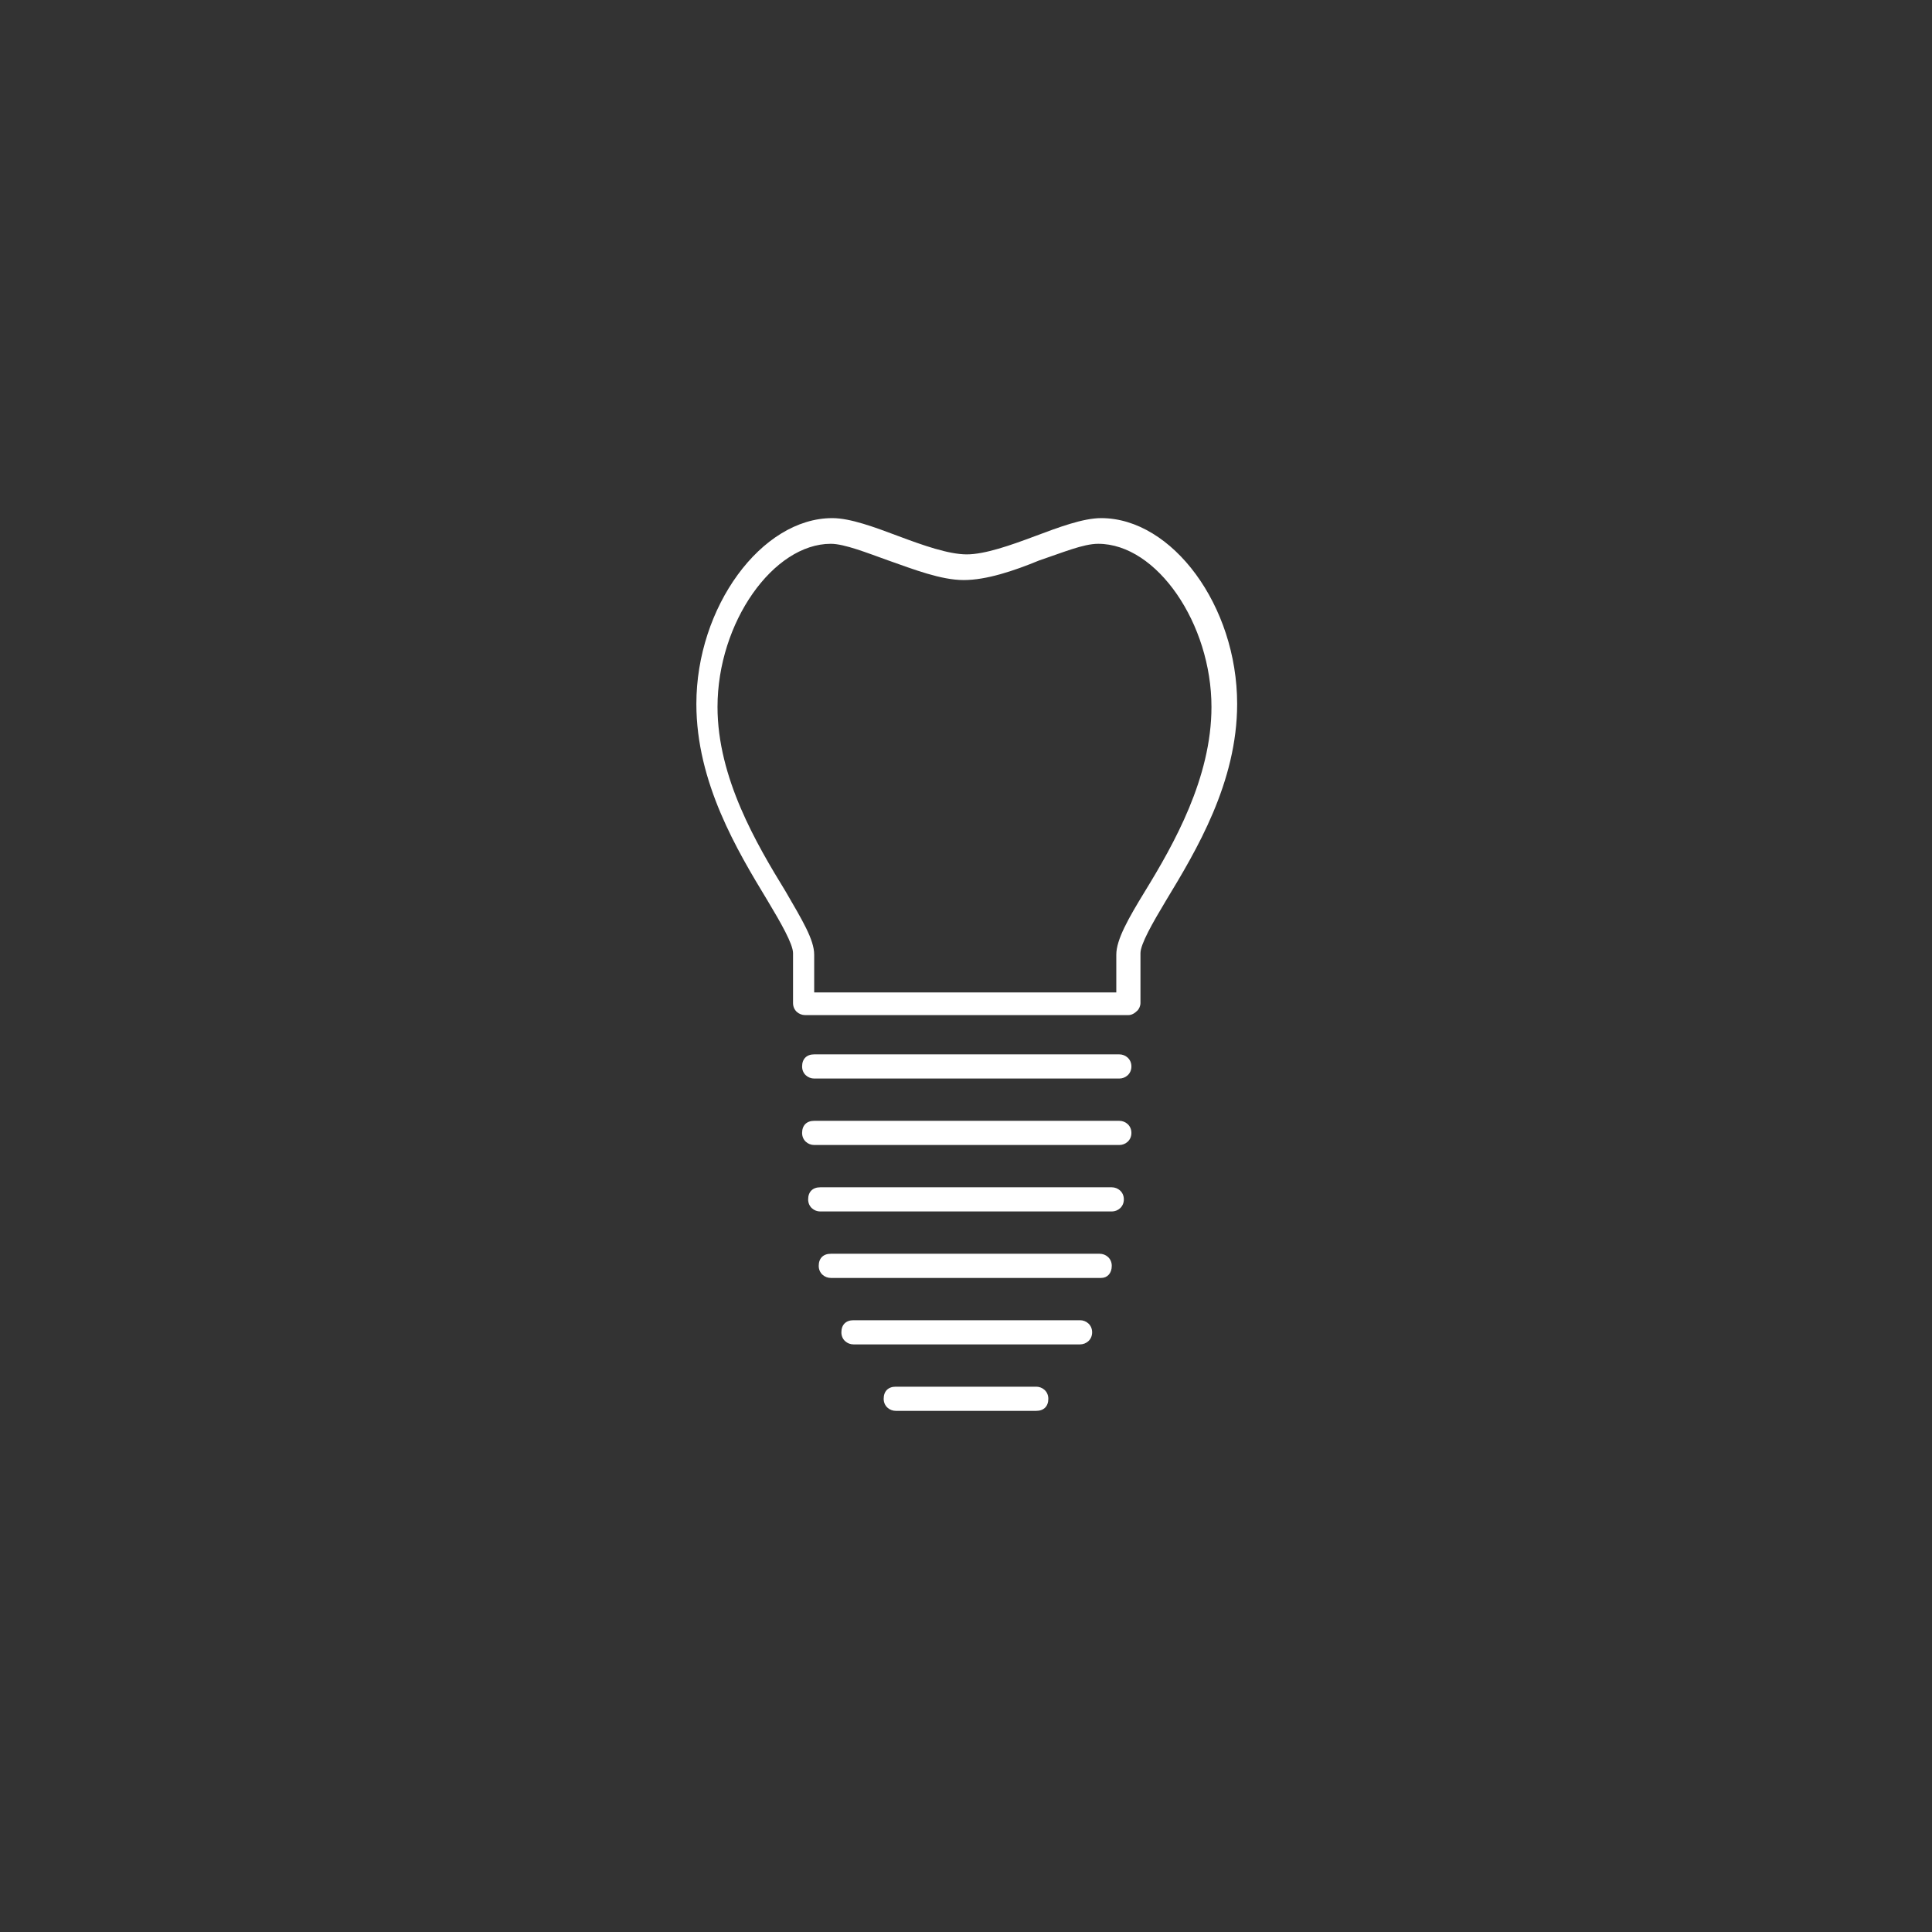 <?xml version="1.0" encoding="utf-8"?>
<!-- Generator: Adobe Illustrator 21.1.0, SVG Export Plug-In . SVG Version: 6.00 Build 0)  -->
<svg version="1.1" id="Ebene_1" xmlns="http://www.w3.org/2000/svg" xmlns:xlink="http://www.w3.org/1999/xlink" x="0px" y="0px"
	 viewBox="0 0 127.9 127.9" style="enable-background:new 0 0 127.9 127.9;" xml:space="preserve">
<rect x="0" y="0" width="127.9" height="127.9" fill="#333333" stroke="none"/>
<style type="text/css">
	.st0{fill:#FFFFFF;}
</style>
<g>
	<g>
		<path class="st0" d="M74.7,67.2H53.3c-0.4,0-0.8-0.3-0.8-0.8v-3.3c0-0.6-0.8-2-1.7-3.5c-2-3.3-4.7-7.8-4.7-13
			c0-6.4,4.3-12.3,9-12.3c1.2,0,2.8,0.6,4.4,1.2c1.6,0.6,3.3,1.2,4.5,1.2c1.2,0,2.9-0.6,4.5-1.2c1.6-0.6,3.2-1.2,4.4-1.2
			c4.7,0,9,5.8,9,12.3c0,5.2-2.7,9.7-4.7,13c-0.9,1.5-1.7,2.9-1.7,3.5l0,3.3c0,0.2-0.1,0.4-0.2,0.5C75.1,67.1,74.9,67.2,74.7,67.2z
			 M54,65.7h19.9l0-2.5c0,0,0,0,0,0c0-1,0.8-2.4,1.9-4.2c1.9-3.1,4.4-7.5,4.4-12.2c0-5.5-3.6-10.8-7.5-10.8c-1,0-2.4,0.6-3.9,1.1
			c-1.7,0.7-3.5,1.3-5,1.3c-1.5,0-3.3-0.7-5-1.3c-1.4-0.5-2.9-1.1-3.8-1.1c-3.8,0-7.5,5.2-7.5,10.8c0,4.7,2.6,9.1,4.5,12.2
			c1.1,1.9,1.9,3.2,1.9,4.2V65.7z"/>
	</g>
	<g>
		<path class="st0" d="M74.1,71.4H53.9c-0.4,0-0.8-0.3-0.8-0.8s0.3-0.8,0.8-0.8h20.2c0.4,0,0.8,0.3,0.8,0.8S74.5,71.4,74.1,71.4z"/>
	</g>
	<g>
		<path class="st0" d="M74.1,75.8H53.9c-0.4,0-0.8-0.3-0.8-0.8s0.3-0.8,0.8-0.8h20.2c0.4,0,0.8,0.3,0.8,0.8S74.5,75.8,74.1,75.8z"/>
	</g>
	<g>
		<path class="st0" d="M73.6,80.2H54.3c-0.4,0-0.8-0.3-0.8-0.8s0.3-0.8,0.8-0.8h19.3c0.4,0,0.8,0.3,0.8,0.8S74,80.2,73.6,80.2z"/>
	</g>
	<g>
		<path class="st0" d="M72.9,84.6H55c-0.4,0-0.8-0.3-0.8-0.8s0.3-0.8,0.8-0.8h17.8c0.4,0,0.8,0.3,0.8,0.8S73.3,84.6,72.9,84.6z"/>
	</g>
	<g>
		<path class="st0" d="M71.5,89h-15c-0.4,0-0.8-0.3-0.8-0.8s0.3-0.8,0.8-0.8h15c0.4,0,0.8,0.3,0.8,0.8S71.9,89,71.5,89z"/>
	</g>
	<g>
		<path class="st0" d="M68.6,93.4h-9.3c-0.4,0-0.8-0.3-0.8-0.8s0.3-0.8,0.8-0.8h9.3c0.4,0,0.8,0.3,0.8,0.8S69.1,93.4,68.6,93.4z"/>
	</g>
</g>
</svg>
